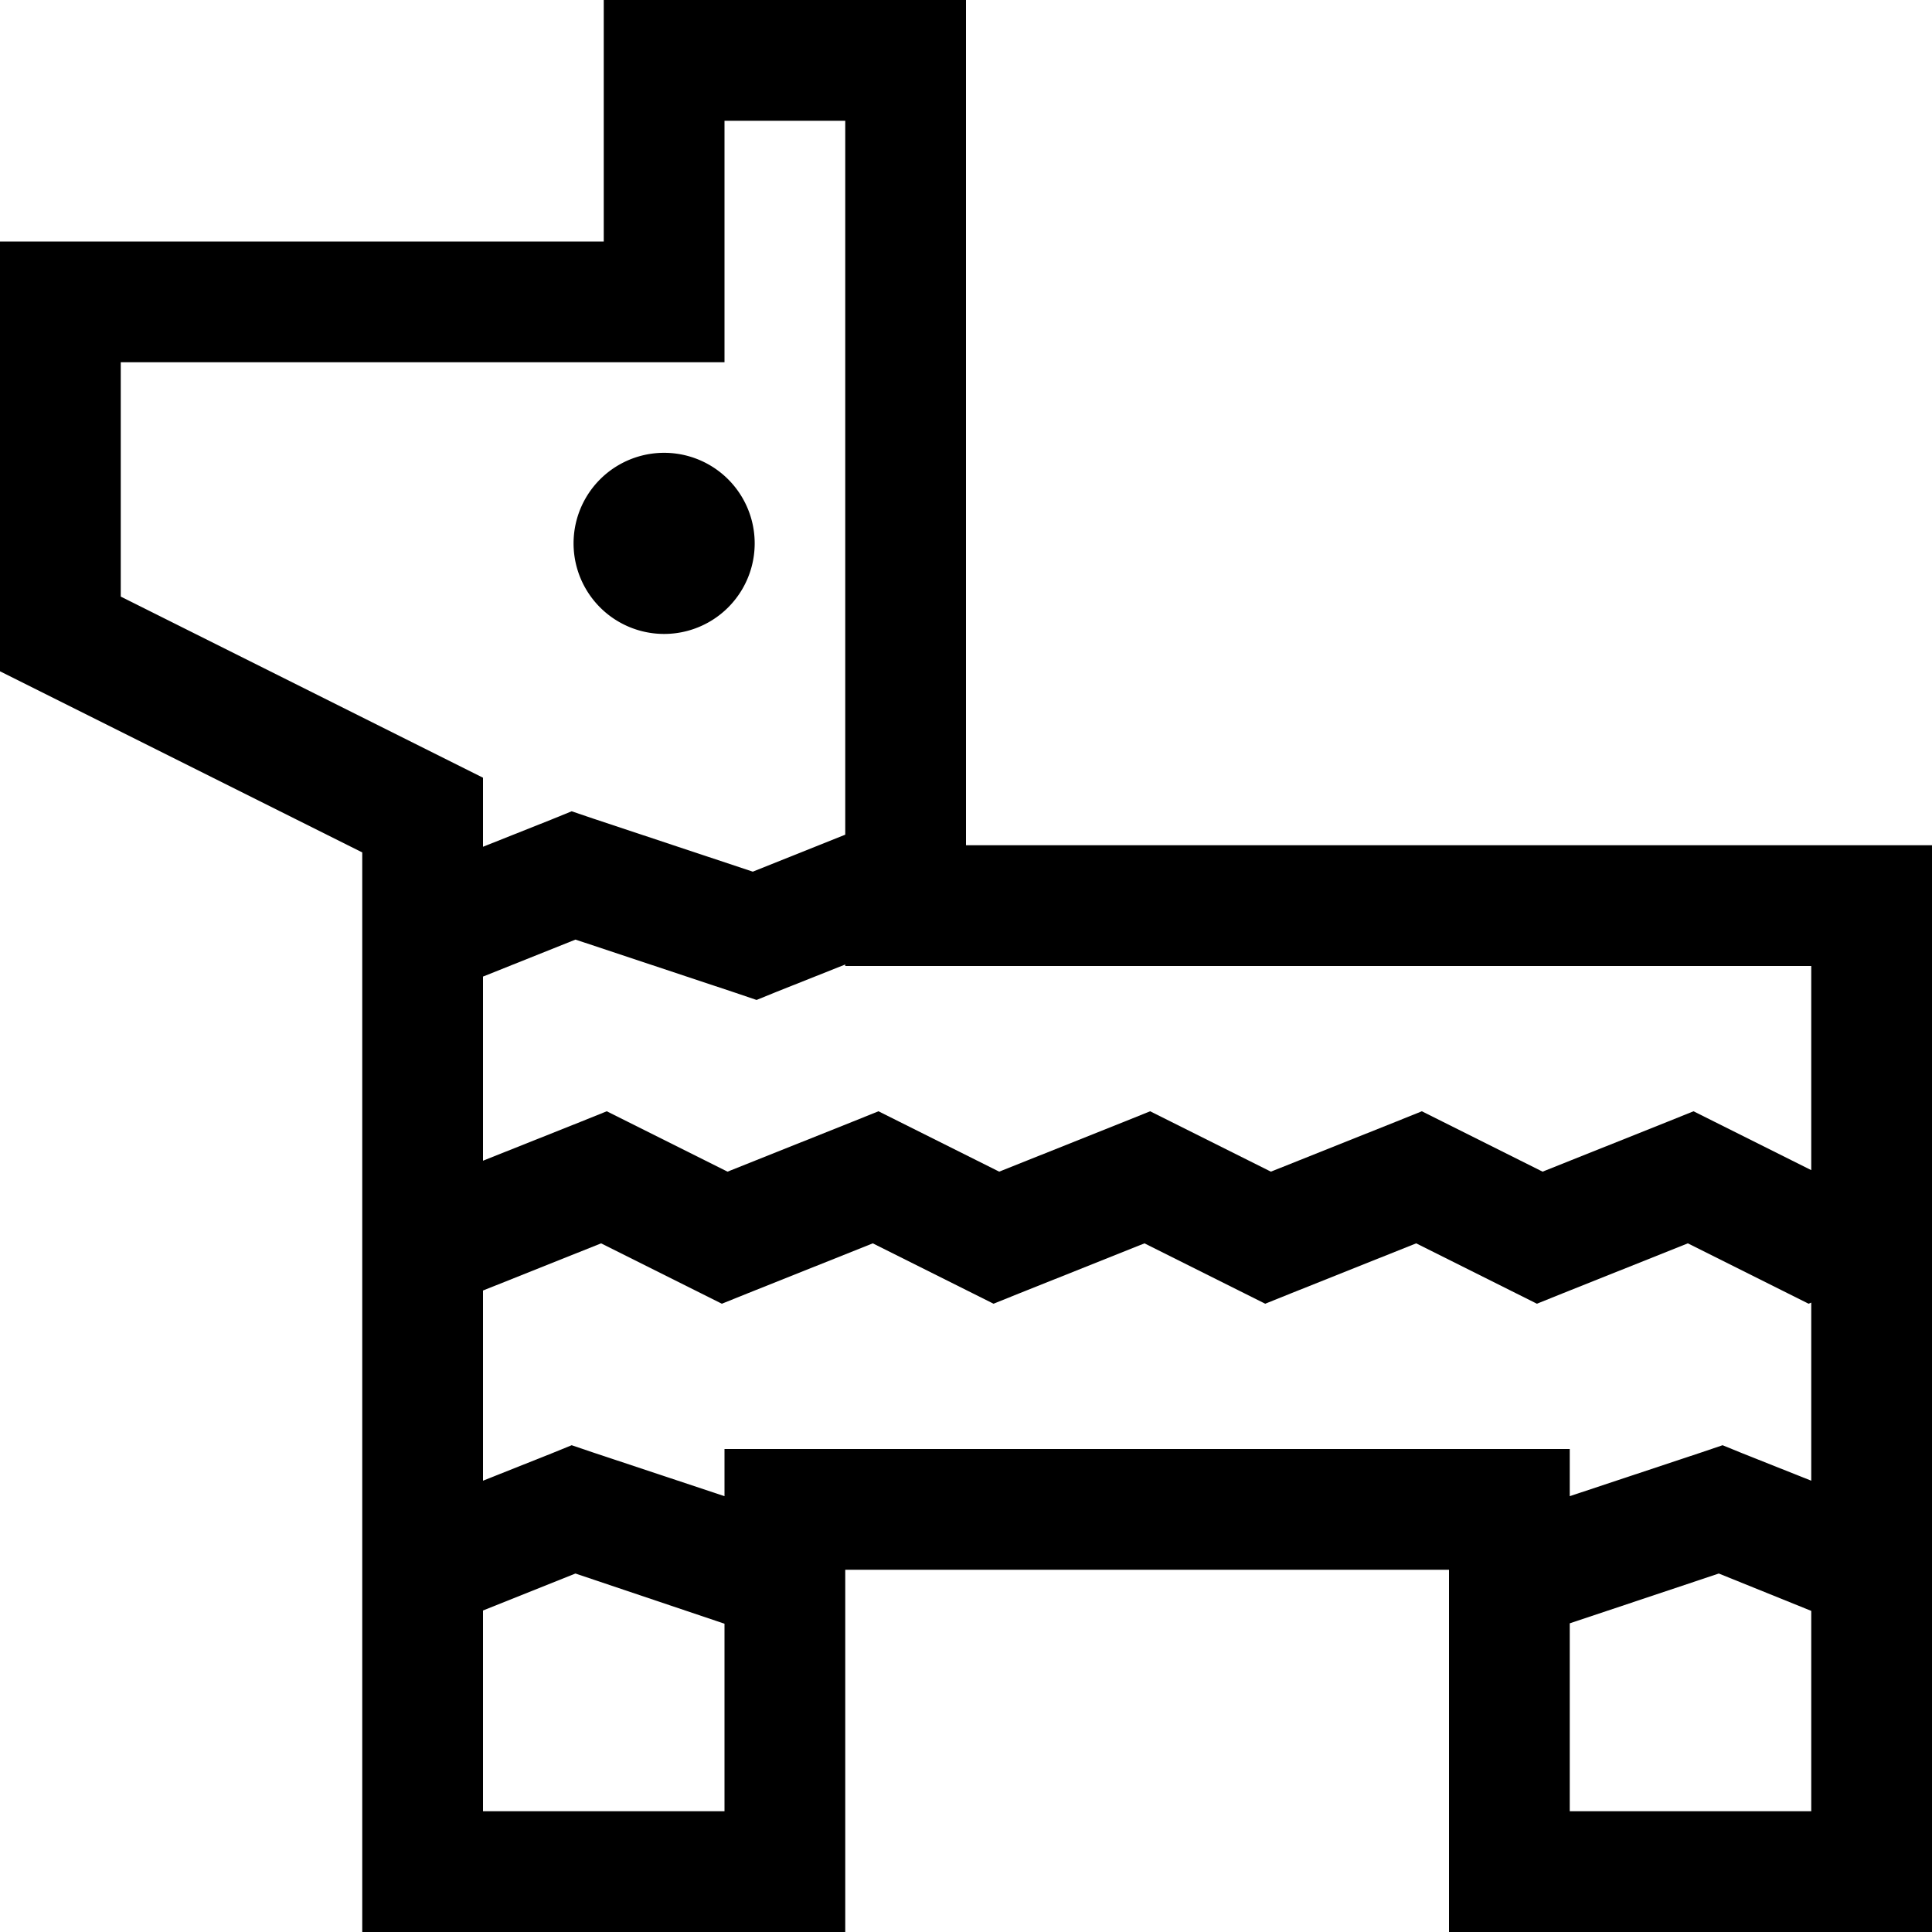 <svg xmlns="http://www.w3.org/2000/svg" viewBox="0 0 512 512"><!--! Font Awesome Pro 6.5.1 by @fontawesome - https://fontawesome.com License - https://fontawesome.com/license (Commercial License) Copyright 2023 Fonticons, Inc. --><path d="M160 0h16 64 16V16 224H496h16v16V496v16H496 400 384V496 416H224v80 16H208 112 96V496 225.9L8.8 182.3 0 177.9V168 80 64H16 160V16 0zm32 32V80 96H176 32v62.1l87.2 43.6 8.8 4.4V216v8.4l18.1-7.2 5.4-2.2 5.6 1.9L199.5 231l24.5-9.8V32H192zM128 307.6l26.1-10.4 6.7-2.7 6.4 3.2 25.6 12.8 33.3-13.3 6.7-2.7 6.4 3.2 25.6 12.8 33.3-13.3 6.7-2.7 6.4 3.2 25.6 12.8 33.3-13.3 6.7-2.7 6.4 3.2 25.6 12.8 33.3-13.3 6.7-2.7 6.4 3.2L480 310.1V256H240 224v-.4l-18.1 7.2-5.4 2.2-5.6-1.9L152.5 249 128 258.8v48.7zm0 34.5v50.3l18.1-7.2 5.4-2.2 5.6 1.9L192 396.5V384h16H400h16v12.5l34.9-11.6 5.6-1.9 5.4 2.2 18.1 7.2V345.2l-.7 .3-6.4-3.2-25.6-12.8-33.3 13.3-6.7 2.7-6.4-3.2-25.6-12.8-33.3 13.3-6.7 2.7-6.4-3.2-25.6-12.8-33.3 13.3-6.7 2.7-6.4-3.2-25.6-12.8-33.3 13.3-6.7 2.7-6.4-3.2-25.6-12.8L128 342zm352 84.8L455.5 417 416 430.2V480h64V426.8zm-288 3.4L152.5 417 128 426.8V480h64V430.2zM152 144a24 24 0 1 1 48 0 24 24 0 1 1 -48 0z"/></svg>
